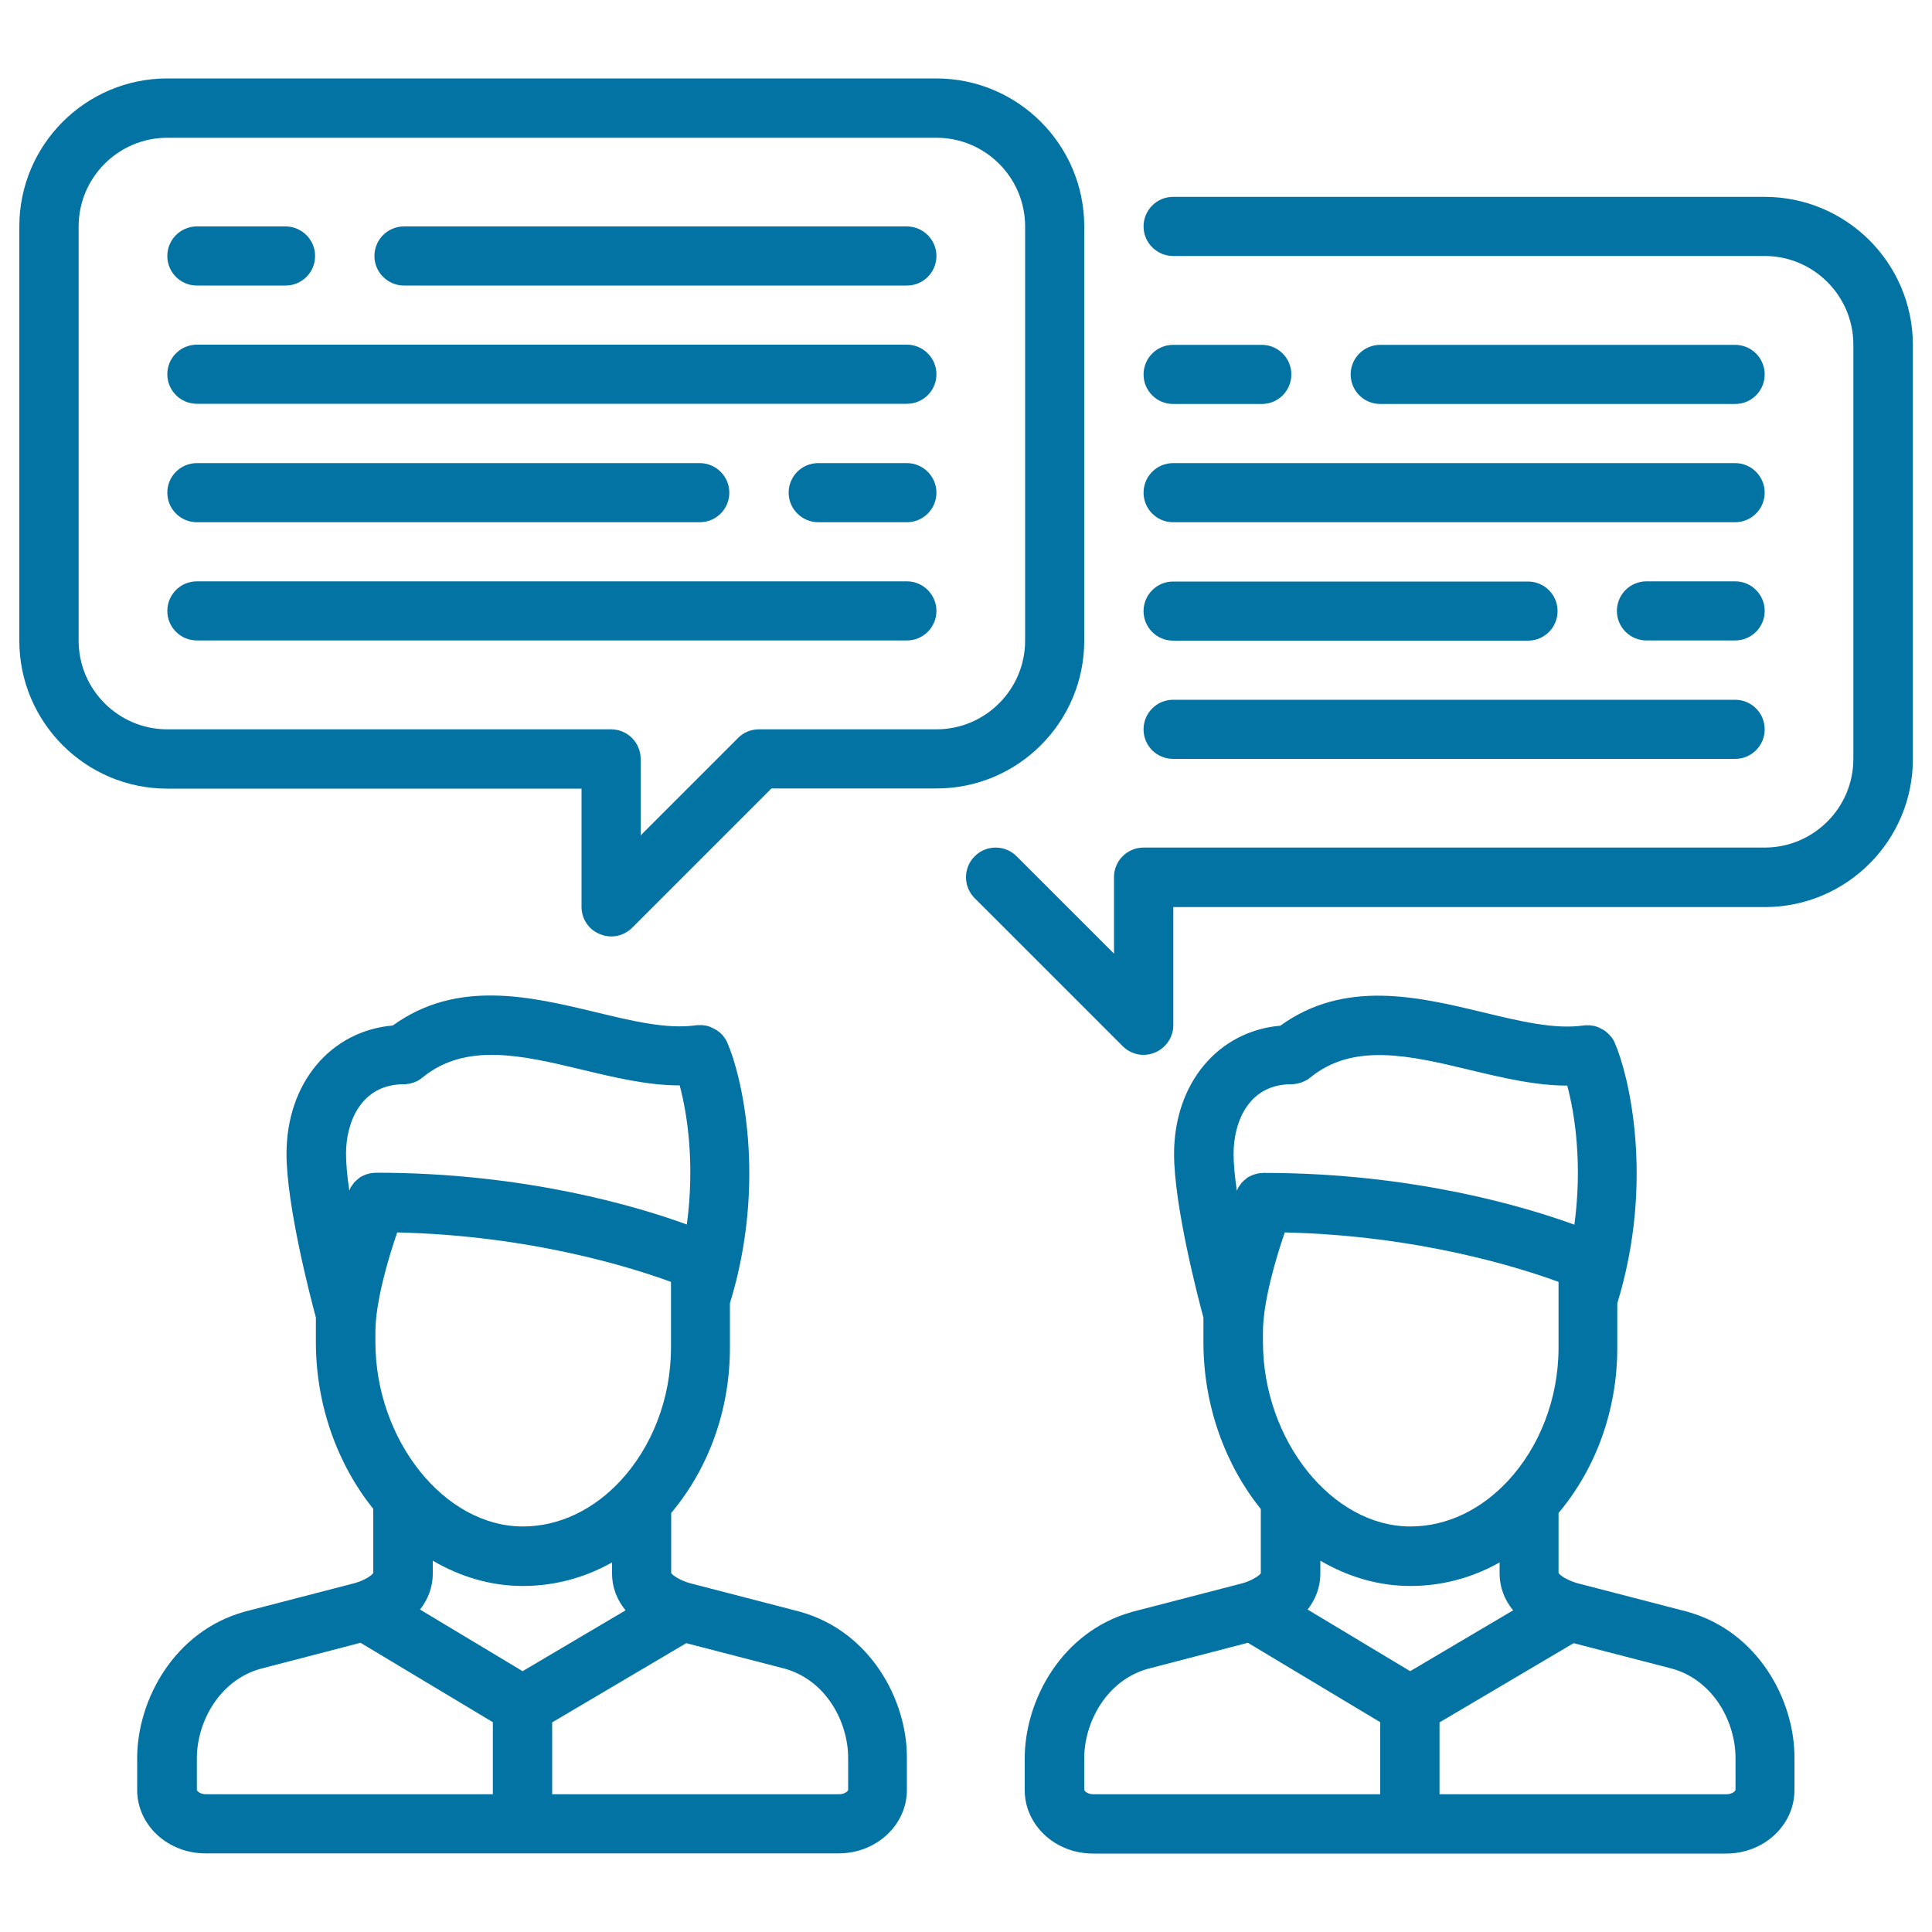 <svg xmlns="http://www.w3.org/2000/svg" viewBox="0 0 1000 1000" style="fill:#0273a2">
<title>Conversation SVG icon</title>
<g><path d="M414.3,834.3c-0.1,0-0.2-0.1-0.3-0.1l-57.1-14.8c-4.8-1.4-8.7-3.9-9.5-5.2l0-31c0-0.1,0.1-0.1,0.1-0.2c19.6-23.4,30.3-53.7,30.3-85.3v-23.1c19.5-63.6,5.8-118.7-1.3-134.8c0-0.1-0.1-0.1-0.1-0.2c-0.1-0.3-0.3-0.6-0.4-0.9c-0.1-0.2-0.2-0.3-0.3-0.5c-0.1-0.3-0.3-0.5-0.5-0.7c-0.1-0.2-0.2-0.4-0.4-0.6c-0.1-0.2-0.3-0.4-0.4-0.6c-0.2-0.2-0.3-0.4-0.5-0.6c-0.1-0.1-0.3-0.3-0.4-0.4c-0.2-0.2-0.4-0.4-0.7-0.7c-0.1-0.1-0.3-0.2-0.4-0.3c-0.2-0.2-0.5-0.4-0.8-0.6c-0.1-0.1-0.3-0.2-0.4-0.3c-0.3-0.2-0.5-0.4-0.8-0.5c-0.2-0.1-0.4-0.2-0.6-0.3c-0.2-0.1-0.5-0.3-0.7-0.4c-0.2-0.1-0.5-0.2-0.7-0.3c-0.2-0.1-0.4-0.2-0.6-0.3c-0.3-0.1-0.5-0.2-0.8-0.3c-0.2-0.1-0.4-0.1-0.6-0.2c-0.3-0.1-0.5-0.1-0.8-0.2c-0.2,0-0.4-0.1-0.7-0.1c-0.2,0-0.5-0.1-0.7-0.1c-0.3,0-0.5-0.1-0.8-0.1c-0.2,0-0.4,0-0.6,0c-0.3,0-0.6,0-1,0c-0.2,0-0.3,0-0.5,0c-0.3,0-0.7,0-1,0.1c-0.1,0-0.1,0-0.2,0c-14.8,2.1-32.8-2.2-51.8-6.8c-33.7-8.1-71.7-17.2-105,6.9c-32.2,2.8-55,29.8-55,66.4c0,26.6,12.3,74.1,15.2,84.7v12.8c0,33,11.4,63.5,29.7,86.3l0,33.2c-0.8,1.3-4.6,3.8-9.5,5.2l-57.1,14.8c-0.1,0-0.2,0-0.3,0.1c-36.3,10.2-55.3,45.8-55.3,75.7v16.5c0,18.1,15.8,32.8,35.3,32.8l163.5,0c0.1,0,0.2,0,0.4,0c0.1,0,0.2,0,0.4,0l163.5,0c19.5,0,35.3-14.7,35.3-32.8V910C469.6,880.1,450.6,844.5,414.3,834.3z M270.5,865l-53.1-31.9c4-5.1,6.6-11.3,6.6-18.7l0-6.6c14.2,8.3,30,13.1,46.6,13.1c16.3,0,32-4.2,46.2-12.2l0,5.6c0,7.6,2.7,14,7,19.2L270.5,865z M194.3,689.5c0-15.2,6.4-37.5,11.3-51.6c69.4,1.6,121.7,18.3,141.7,25.6v8.5c0,0,0,0.1,0,0.1v25.4c0,27-10.2,51.7-26,68.8c0,0-0.1,0.1-0.1,0.1c-13.6,14.7-31.4,23.7-50.6,23.7c-40.6,0-76.3-44.7-76.3-95.6V689.5z M209,561.2c0.1,0,0.2,0,0.3,0c0.4,0,0.8,0,1.2-0.1c0.2,0,0.4-0.1,0.6-0.1c0.3,0,0.6-0.1,0.9-0.1c0.2,0,0.4-0.1,0.7-0.2c0.3-0.1,0.5-0.1,0.8-0.2c0.2-0.1,0.5-0.2,0.7-0.2c0.2-0.1,0.5-0.2,0.7-0.3c0.2-0.1,0.5-0.2,0.7-0.3c0.2-0.1,0.4-0.2,0.6-0.3c0.3-0.1,0.5-0.3,0.8-0.5c0.2-0.1,0.4-0.2,0.5-0.3c0.3-0.2,0.6-0.4,0.9-0.7c0.1-0.1,0.2-0.1,0.3-0.2c22.5-18.4,51.8-11.4,82.7-4c16.7,4,33.8,8.1,50.4,8.1c4,14.8,7.9,40.9,3.7,72c-24.9-9.1-83.4-26.8-160.6-26.8c0,0-0.1,0-0.1,0c-0.4,0-0.7,0-1.1,0.1c-0.2,0-0.3,0-0.5,0c-0.3,0-0.6,0.1-0.9,0.1c-0.2,0-0.4,0.1-0.7,0.1c-0.2,0-0.4,0.1-0.6,0.2c-0.3,0.1-0.6,0.1-0.9,0.2c-0.1,0-0.2,0.1-0.3,0.1c-0.4,0.1-0.7,0.3-1.1,0.4c-0.1,0-0.1,0.1-0.2,0.1c-0.4,0.2-0.7,0.3-1.1,0.5c-0.1,0.1-0.3,0.2-0.4,0.2c-0.3,0.2-0.6,0.3-0.8,0.5c-0.3,0.2-0.5,0.4-0.7,0.6c-0.1,0.1-0.3,0.2-0.4,0.3c-0.3,0.3-0.6,0.5-0.9,0.8c-0.1,0.1-0.1,0.1-0.2,0.2c-0.3,0.3-0.5,0.5-0.8,0.8c-0.1,0.1-0.2,0.2-0.2,0.3c-0.2,0.2-0.4,0.5-0.5,0.7c-0.1,0.2-0.2,0.3-0.4,0.5c-0.1,0.2-0.2,0.4-0.4,0.6c-0.2,0.2-0.3,0.5-0.4,0.8c-0.1,0.1-0.1,0.3-0.2,0.5c-0.1,0.2-0.2,0.4-0.3,0.6c-1.1-7.2-1.7-13.9-1.7-19.1C179.1,580.7,187,561.2,209,561.2z M106.6,928.7c-3.1,0-4.7-1.8-4.7-2.2V910c0-18.3,11.3-40.1,32.8-46.2l51.9-13.5l68.5,41.1v37.3L106.6,928.7z M439,926.5c0,0.4-1.6,2.2-4.7,2.2l-148.5,0v-37.2l69.4-41l51,13.2c21.6,6.1,32.8,27.8,32.8,46.2L439,926.5L439,926.5z"/><path d="M873.6,834.3c-0.1,0-0.2-0.1-0.3-0.1l-57.1-14.8c-4.8-1.4-8.7-3.9-9.5-5.2l0-31c0-0.1,0.1-0.1,0.1-0.2c19.6-23.4,30.3-53.7,30.3-85.3v-23.1c19.5-63.6,5.8-118.7-1.3-134.8c0-0.1-0.1-0.1-0.1-0.2c-0.1-0.3-0.3-0.6-0.4-0.9c-0.1-0.2-0.2-0.3-0.3-0.5c-0.2-0.3-0.3-0.5-0.5-0.8c-0.1-0.2-0.2-0.4-0.4-0.5c-0.1-0.2-0.3-0.4-0.5-0.6c-0.2-0.2-0.3-0.4-0.5-0.6c-0.1-0.1-0.3-0.3-0.4-0.4c-0.2-0.2-0.4-0.4-0.6-0.6c-0.1-0.1-0.3-0.2-0.4-0.3c-0.2-0.2-0.5-0.4-0.7-0.6c-0.1-0.1-0.3-0.2-0.4-0.3c-0.3-0.2-0.5-0.4-0.8-0.5c-0.2-0.1-0.4-0.2-0.6-0.3c-0.2-0.1-0.5-0.3-0.7-0.4c-0.2-0.1-0.5-0.2-0.7-0.3c-0.2-0.1-0.4-0.2-0.6-0.3c-0.3-0.1-0.5-0.2-0.8-0.3c-0.2-0.1-0.4-0.1-0.6-0.2c-0.3-0.1-0.5-0.1-0.8-0.2c-0.2,0-0.4-0.1-0.7-0.1c-0.2,0-0.5-0.1-0.7-0.1c-0.3,0-0.5-0.1-0.8-0.1c-0.2,0-0.4,0-0.6,0c-0.3,0-0.6,0-1,0c-0.2,0-0.3,0-0.5,0c-0.3,0-0.7,0-1,0.1c-0.1,0-0.1,0-0.2,0c-14.8,2.1-32.8-2.2-51.8-6.8c-33.7-8.1-71.7-17.2-105,6.9c-32.2,2.8-55,29.8-55,66.4c0,26.6,12.3,74.1,15.2,84.7v12.8c0,33,11.4,63.5,29.7,86.3l0,33.2c-0.8,1.3-4.6,3.8-9.5,5.2l-57.1,14.8c-0.1,0-0.2,0-0.3,0.1c-36.3,10.2-55.3,45.8-55.3,75.7v16.5c0,18.1,15.8,32.8,35.3,32.8l163.5,0c0.1,0,0.2,0,0.4,0s0.2,0,0.4,0l163.5,0c19.5,0,35.3-14.7,35.3-32.8V910C929,880.1,910,844.5,873.6,834.3z M729.9,865l-53.1-31.9c4-5.1,6.6-11.3,6.6-18.7l0-6.6c14.2,8.3,30,13.1,46.6,13.1c16.3,0,32-4.2,46.2-12.2l0,5.6c0,7.6,2.7,14,7,19.2L729.9,865z M653.7,689.5c0-15.2,6.4-37.5,11.3-51.6c69.4,1.6,121.7,18.3,141.7,25.6v8.5c0,0,0,0.1,0,0.1v25.4c0,27-10.2,51.7-26,68.8c0,0-0.1,0.1-0.1,0.1c-13.6,14.7-31.4,23.7-50.6,23.7c-40.6,0-76.3-44.7-76.3-95.6V689.5z M668.4,561.2c0.1,0,0.2,0,0.3,0c0.4,0,0.8,0,1.2-0.1c0.2,0,0.4-0.1,0.6-0.1c0.3,0,0.6-0.1,0.9-0.1c0.2,0,0.4-0.1,0.7-0.2c0.3-0.1,0.5-0.1,0.8-0.2c0.2-0.1,0.5-0.2,0.7-0.2c0.2-0.1,0.5-0.2,0.7-0.3c0.2-0.1,0.5-0.2,0.7-0.3c0.2-0.1,0.4-0.2,0.6-0.3c0.3-0.1,0.5-0.3,0.8-0.4c0.2-0.1,0.4-0.2,0.5-0.3c0.3-0.2,0.6-0.4,0.9-0.7c0.1-0.1,0.2-0.1,0.3-0.2c22.5-18.4,51.8-11.4,82.7-4c16.7,4,33.8,8.1,50.4,8.1c4,14.8,7.9,40.9,3.7,72c-24.9-9.1-83.4-26.8-160.6-26.8c0,0-0.1,0-0.1,0c-0.4,0-0.7,0-1.1,0.1c-0.2,0-0.3,0-0.5,0c-0.3,0-0.6,0.1-0.9,0.1c-0.2,0-0.4,0.1-0.7,0.1c-0.2,0-0.4,0.1-0.6,0.2c-0.3,0.1-0.6,0.1-0.9,0.2c-0.1,0-0.2,0.1-0.3,0.1c-0.4,0.1-0.7,0.3-1.1,0.4c-0.1,0-0.1,0.1-0.2,0.1c-0.4,0.2-0.7,0.3-1.1,0.5c-0.1,0.1-0.3,0.2-0.4,0.2c-0.3,0.2-0.6,0.3-0.8,0.5c-0.3,0.2-0.5,0.4-0.7,0.6c-0.1,0.1-0.3,0.2-0.4,0.3c-0.3,0.3-0.6,0.5-0.9,0.8c-0.1,0.1-0.1,0.1-0.2,0.2c-0.3,0.3-0.5,0.5-0.8,0.8c-0.1,0.1-0.2,0.2-0.2,0.3c-0.2,0.2-0.4,0.5-0.5,0.7c-0.1,0.2-0.2,0.3-0.4,0.5c-0.1,0.2-0.2,0.4-0.4,0.6c-0.2,0.2-0.3,0.5-0.4,0.8c-0.1,0.1-0.1,0.3-0.2,0.5c-0.1,0.2-0.2,0.4-0.3,0.6c-1.1-7.2-1.7-13.9-1.7-19.1C638.5,580.7,646.3,561.2,668.4,561.2z M565.9,928.7c-3.1,0-4.7-1.8-4.7-2.2V910c0-18.3,11.3-40.1,32.8-46.2l51.9-13.5l68.5,41.1v37.3L565.9,928.7z M898.3,926.5c0,0.4-1.6,2.2-4.7,2.2l-148.5,0v-37.2l69.4-41l51,13.2c21.6,6.1,32.8,27.8,32.8,46.2V926.5z"/><path d="M913.4,101.9H607.2c-8.5,0-15.3,6.9-15.3,15.3s6.9,15.3,15.3,15.3h306.2c25.3,0,45.9,20.6,45.9,45.9v214.4c0,25.3-20.6,45.9-45.9,45.9H591.9c-8.5,0-15.3,6.9-15.3,15.3v39.6l-50.4-50.4c-6-6-15.7-6-21.7,0c-6,6-6,15.7,0,21.7l76.6,76.6c2.9,2.9,6.8,4.5,10.8,4.5c2,0,4-0.4,5.9-1.2c5.7-2.4,9.5-8,9.5-14.1v-61.2h306.2c42.2,0,76.6-34.3,76.6-76.6V178.4C990,136.2,955.7,101.9,913.4,101.9z"/><path d="M561.2,331.6V117.2c0-42.2-34.3-76.6-76.6-76.6H86.6C44.3,40.6,10,75,10,117.2v214.4c0,42.2,34.3,76.6,76.6,76.6h214.4v61.2c0,6.2,3.7,11.8,9.5,14.1c1.9,0.8,3.9,1.2,5.9,1.2c4,0,7.9-1.6,10.8-4.5l72.1-72.1h85.5C526.9,408.1,561.2,373.8,561.2,331.6z M530.6,331.6c0,25.3-20.6,45.9-45.9,45.9h-91.9c-4.1,0-8,1.6-10.8,4.5l-50.4,50.4v-39.6c0-8.5-6.9-15.3-15.3-15.3H86.6c-25.3,0-45.9-20.6-45.9-45.9V117.2c0-25.3,20.6-45.9,45.9-45.9h398.1c25.3,0,45.9,20.6,45.9,45.9V331.6z"/><path d="M101.9,147.8h45.9c8.5,0,15.3-6.9,15.3-15.3s-6.9-15.3-15.3-15.3h-45.9c-8.5,0-15.3,6.9-15.3,15.3S93.4,147.8,101.9,147.8z"/><path d="M469.4,117.2H209.1c-8.5,0-15.3,6.9-15.3,15.3s6.9,15.3,15.3,15.3h260.3c8.5,0,15.3-6.9,15.3-15.3S477.8,117.2,469.4,117.2z"/><path d="M469.4,178.4H101.9c-8.5,0-15.3,6.9-15.3,15.3c0,8.5,6.9,15.3,15.3,15.3h367.5c8.5,0,15.3-6.9,15.3-15.3C484.7,185.3,477.8,178.4,469.4,178.4z"/><path d="M469.4,239.7h-45.9c-8.5,0-15.3,6.9-15.3,15.3s6.9,15.3,15.3,15.3h45.9c8.5,0,15.3-6.9,15.3-15.3S477.8,239.7,469.4,239.7z"/><path d="M101.9,270.3h260.3c8.5,0,15.3-6.9,15.3-15.3s-6.9-15.3-15.3-15.3H101.9c-8.5,0-15.3,6.9-15.3,15.3S93.4,270.3,101.9,270.3z"/><path d="M469.4,300.9H101.9c-8.5,0-15.3,6.9-15.3,15.3c0,8.5,6.9,15.3,15.3,15.3h367.5c8.5,0,15.3-6.9,15.3-15.3C484.7,307.8,477.8,300.9,469.4,300.9z"/><path d="M607.2,209.1h45.9c8.5,0,15.3-6.9,15.3-15.3c0-8.5-6.9-15.3-15.3-15.3h-45.9c-8.5,0-15.3,6.9-15.3,15.3C591.9,202.2,598.7,209.1,607.2,209.1z"/><path d="M898.1,209.1c8.5,0,15.3-6.9,15.3-15.3c0-8.5-6.9-15.3-15.3-15.3H714.4c-8.5,0-15.3,6.9-15.3,15.3c0,8.5,6.9,15.3,15.3,15.3H898.1z"/><path d="M607.2,270.3h290.9c8.5,0,15.3-6.9,15.3-15.3s-6.9-15.3-15.3-15.3H607.2c-8.5,0-15.3,6.9-15.3,15.3S598.7,270.3,607.2,270.3z"/><path d="M898.1,300.9h-45.9c-8.5,0-15.3,6.9-15.3,15.3c0,8.5,6.9,15.3,15.3,15.3h45.9c8.5,0,15.3-6.9,15.3-15.3C913.4,307.8,906.6,300.9,898.1,300.9z"/><path d="M607.2,331.6h183.7c8.5,0,15.3-6.9,15.3-15.3c0-8.5-6.9-15.3-15.3-15.3H607.2c-8.5,0-15.3,6.9-15.3,15.3C591.9,324.7,598.7,331.6,607.2,331.6z"/><path d="M607.2,392.8h290.9c8.5,0,15.3-6.9,15.3-15.3c0-8.5-6.9-15.3-15.3-15.3H607.2c-8.5,0-15.3,6.9-15.3,15.3C591.9,386,598.7,392.8,607.2,392.8z"/></g>
</svg>